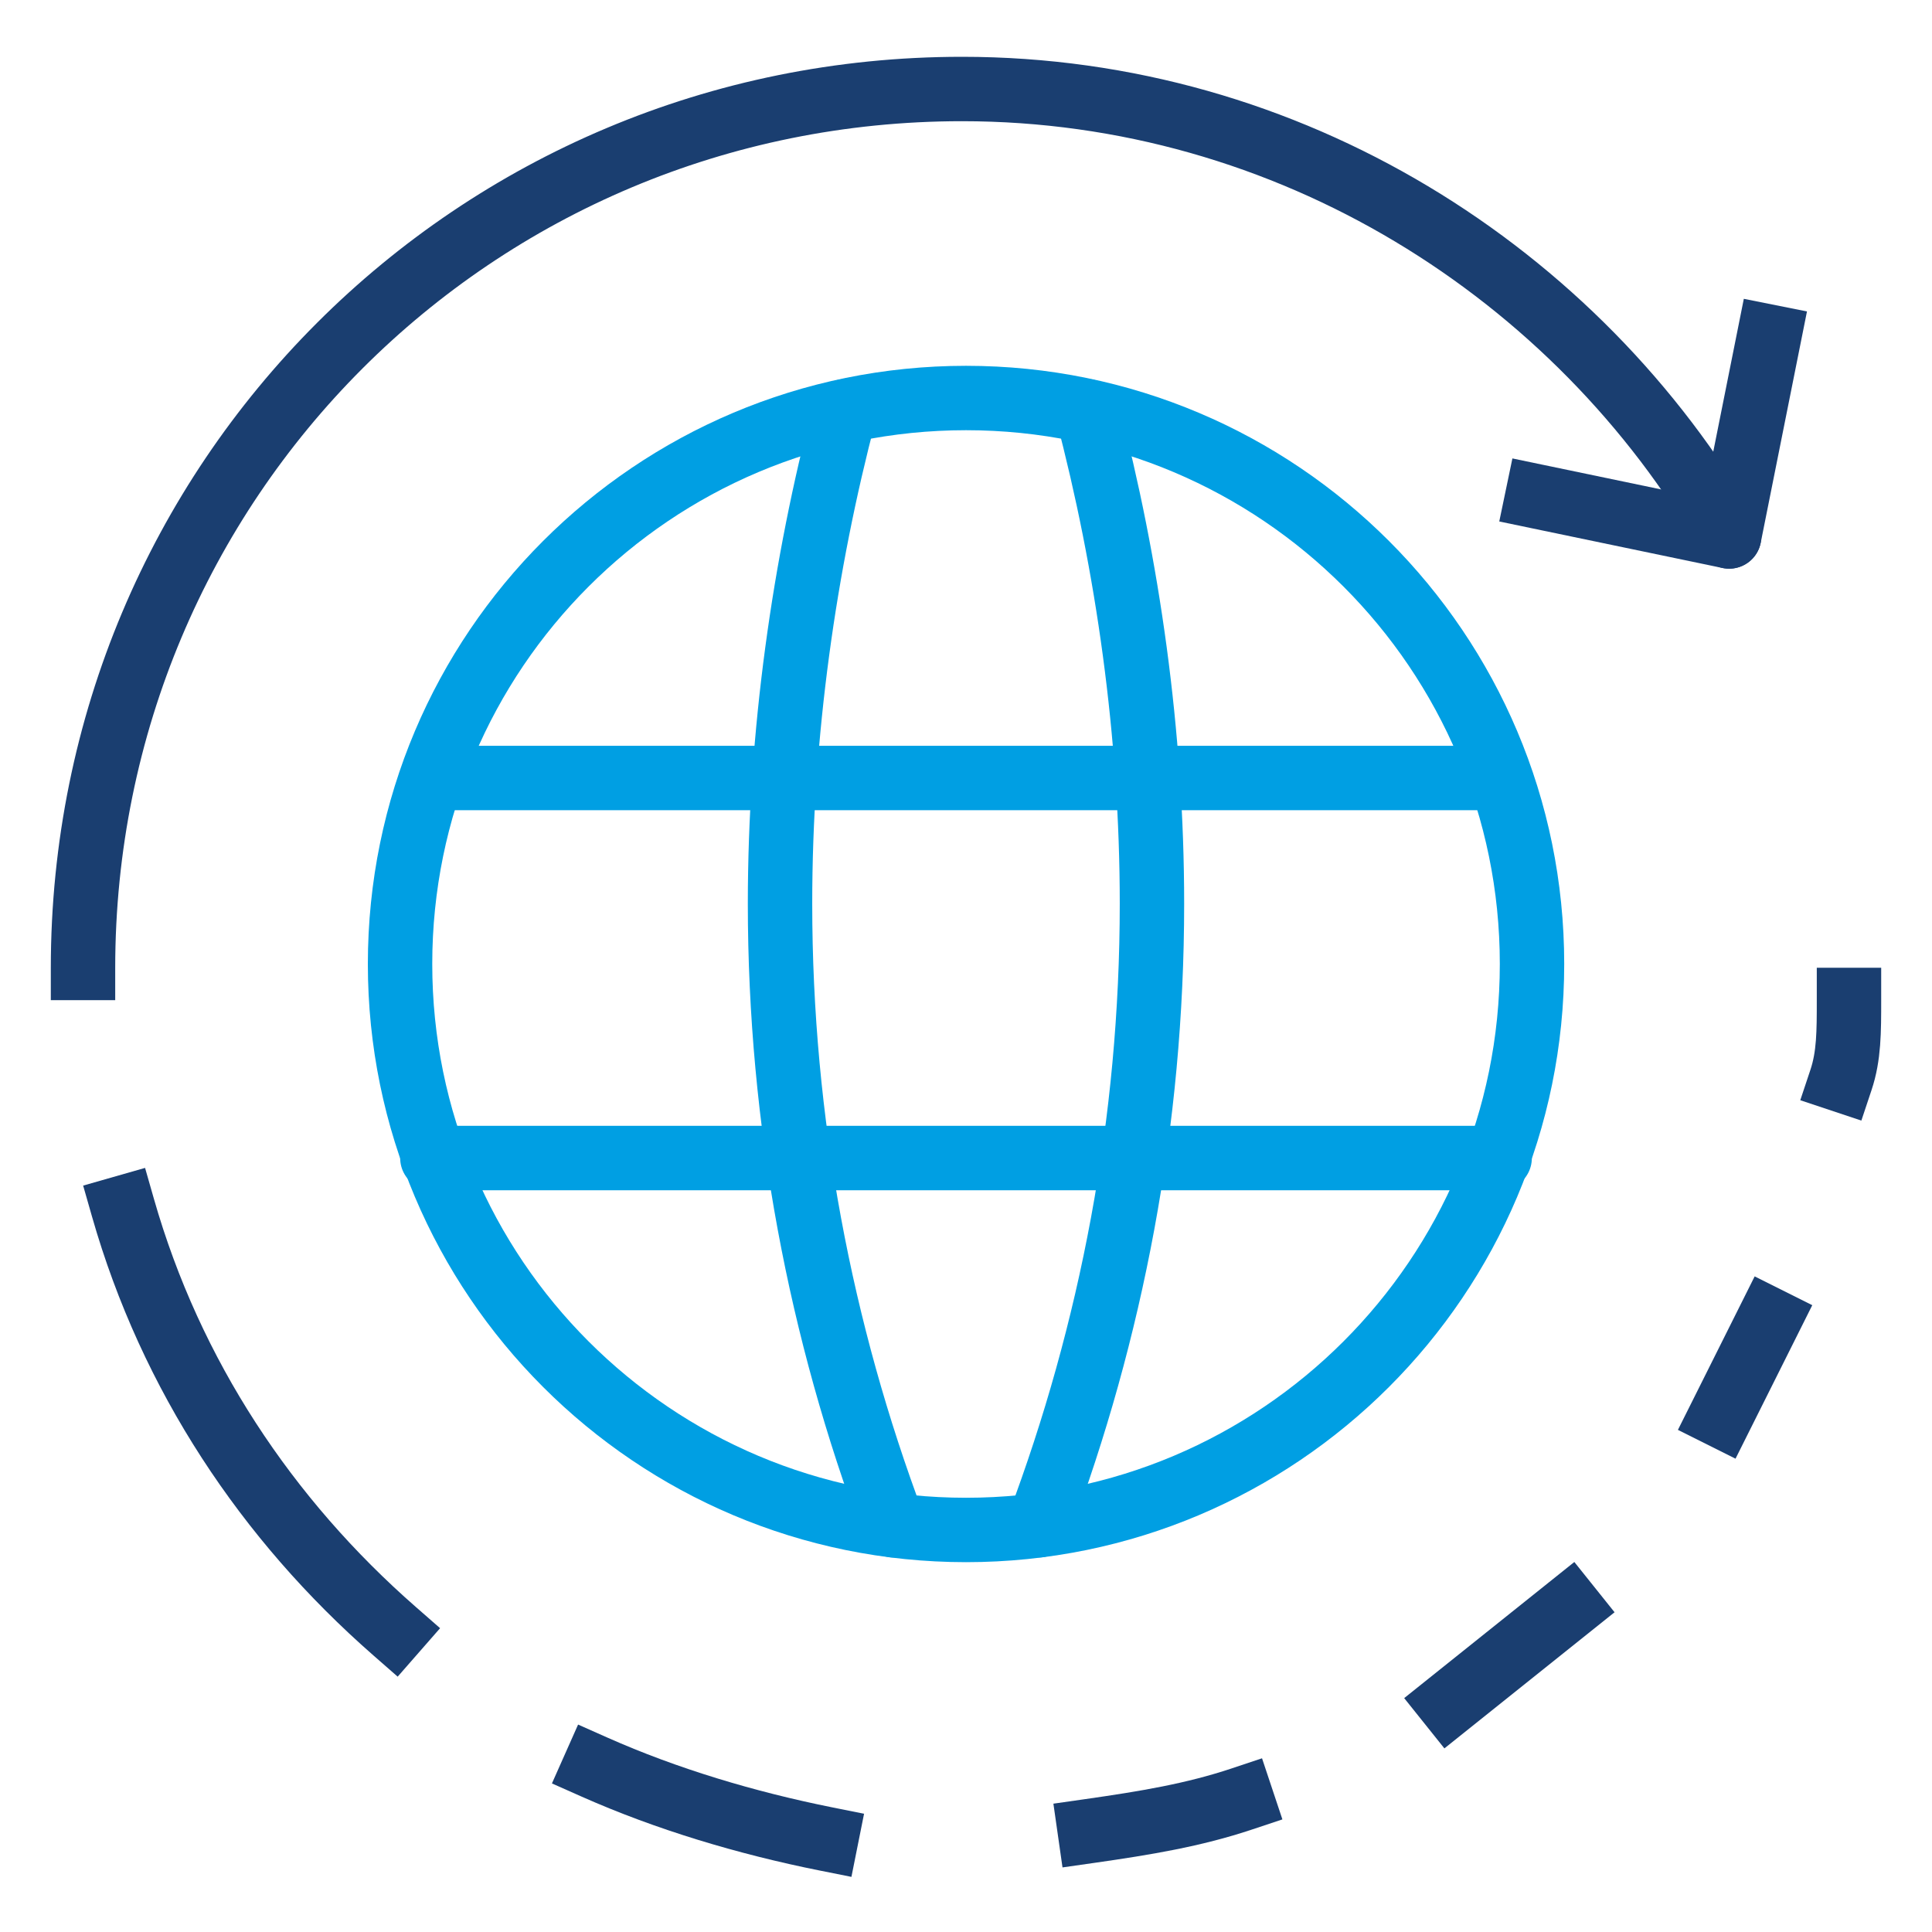 <?xml version="1.0" encoding="UTF-8"?> <svg xmlns="http://www.w3.org/2000/svg" width="120" height="120" viewBox="0 0 120 120" fill="none"><path d="M60.002 95.029C79.417 95.029 95.156 79.29 95.156 59.875C95.156 40.46 79.417 24.721 60.002 24.721C40.587 24.721 24.848 40.46 24.848 59.875C24.848 79.29 40.587 95.029 60.002 95.029Z" stroke="#009FE3" stroke-width="4" stroke-miterlimit="10" stroke-linecap="round" stroke-linejoin="round"></path><path d="M26.855 71.928H93.146" stroke="#009FE3" stroke-width="4" stroke-miterlimit="10" stroke-linecap="round" stroke-linejoin="round"></path><path d="M26.855 48.324H93.146" stroke="#009FE3" stroke-width="4" stroke-miterlimit="10" stroke-linecap="round" stroke-linejoin="round"></path><path d="M52.467 25.549C49.956 35.075 48.449 45.603 48.449 56.131C48.449 69.668 50.96 82.703 55.48 94.735" stroke="#009FE3" stroke-width="4" stroke-miterlimit="10" stroke-linecap="round" stroke-linejoin="round"></path><path d="M67.533 25.549C70.044 35.075 71.55 45.603 71.55 56.131C71.55 69.668 69.039 82.703 64.519 94.735" stroke="#009FE3" stroke-width="4" stroke-miterlimit="10" stroke-linecap="round" stroke-linejoin="round"></path><path d="M109.881 20.914L107.4 33.322L95.488 30.84" stroke="#1A3E70" stroke-width="4" stroke-miterlimit="10" stroke-linecap="square" stroke-linejoin="round"></path><path d="M3.156 60.123V62.123H7.156V60.123H3.156ZM105.666 34.32C106.217 35.277 107.44 35.606 108.397 35.055C109.354 34.504 109.684 33.281 109.132 32.324L105.666 34.32ZM5.156 60.123H7.156C7.156 30.952 30.581 7.528 59.752 7.528V5.528V3.528C28.372 3.528 3.156 28.743 3.156 60.123H5.156ZM59.752 5.528V7.528C79.34 7.528 96.569 18.52 105.666 34.32L107.399 33.322L109.132 32.324C99.369 15.366 80.862 3.528 59.752 3.528V5.528Z" fill="#1A3E70"></path><path d="M24.512 101.318C16.57 94.369 10.615 85.435 7.637 75.013" stroke="#1A3E70" stroke-width="4" stroke-miterlimit="10" stroke-linecap="square" stroke-linejoin="round"></path><path d="M51.315 114.223C46.352 113.23 41.389 111.741 36.922 109.756" stroke="#1A3E70" stroke-width="4" stroke-miterlimit="10" stroke-linecap="square" stroke-linejoin="round"></path><path d="M77.122 111.741C74.144 112.734 71.165 113.23 67.691 113.726" stroke="#1A3E70" stroke-width="4" stroke-miterlimit="10" stroke-linecap="square" stroke-linejoin="round"></path><path d="M97.472 99.829C94.991 101.814 92.509 103.8 90.027 105.785" stroke="#1A3E70" stroke-width="4" stroke-miterlimit="10" stroke-linecap="square" stroke-linejoin="round"></path><path d="M109.88 81.962C108.888 83.947 107.895 85.933 106.902 87.918" stroke="#1A3E70" stroke-width="4" stroke-miterlimit="10" stroke-linecap="square" stroke-linejoin="round"></path><path d="M114.844 62.109C114.844 64.095 114.844 65.584 114.348 67.072" stroke="#1A3E70" stroke-width="4" stroke-miterlimit="10" stroke-linecap="square" stroke-linejoin="round"></path></svg> 